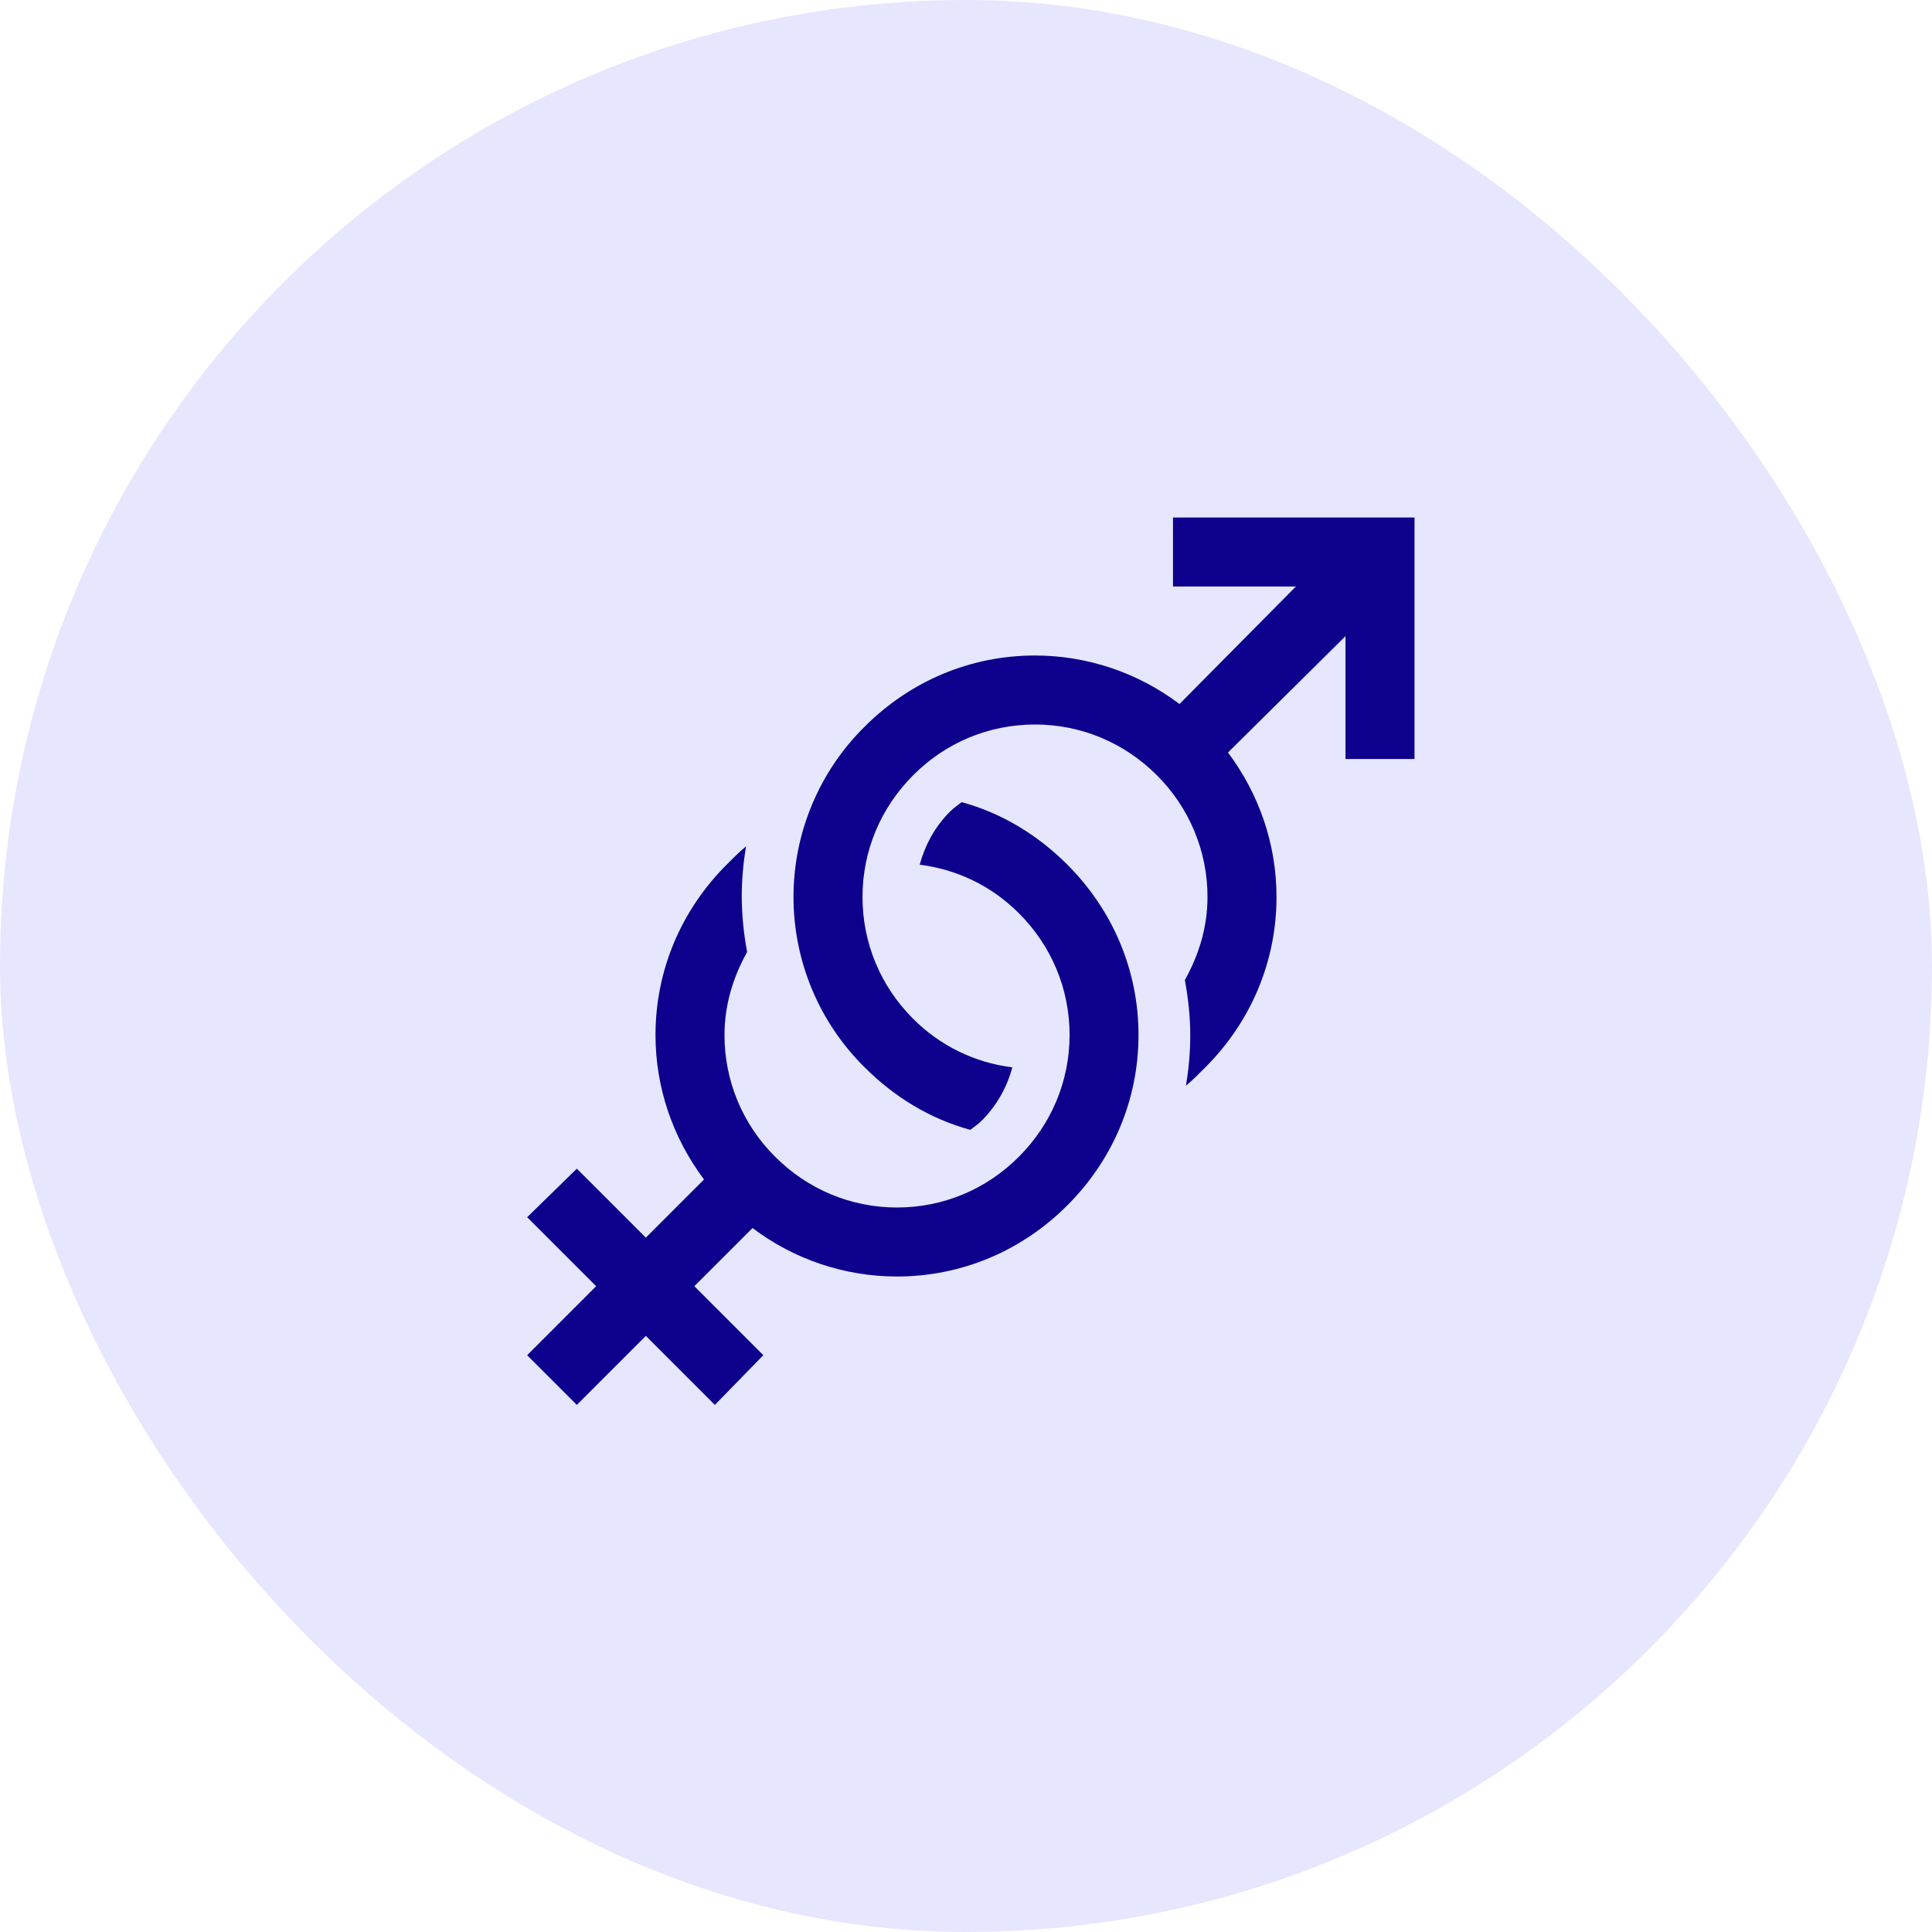 <svg width="42" height="42" viewBox="0 0 42 42" fill="none" xmlns="http://www.w3.org/2000/svg">
<rect width="42" height="42" rx="21" fill="#E6E6FF"/>
<path d="M25.5 11.25V12.75H28.172L25.641 15.305C24.736 14.621 23.634 14.251 22.5 14.25C21.098 14.25 19.788 14.805 18.797 15.797C18.306 16.281 17.917 16.858 17.652 17.494C17.386 18.13 17.25 18.812 17.25 19.5C17.25 20.189 17.387 20.872 17.652 21.507C17.918 22.143 18.307 22.719 18.797 23.203C19.45 23.856 20.227 24.325 21.094 24.562C21.179 24.497 21.275 24.429 21.352 24.352C21.666 24.033 21.892 23.637 22.007 23.203C21.191 23.103 20.431 22.731 19.851 22.148C19.143 21.441 18.75 20.502 18.75 19.5C18.75 18.498 19.144 17.561 19.852 16.852C20.559 16.142 21.498 15.75 22.5 15.75C23.502 15.75 24.44 16.144 25.148 16.852C25.497 17.199 25.775 17.611 25.964 18.066C26.154 18.52 26.251 19.008 26.25 19.5C26.25 20.149 26.066 20.753 25.758 21.305C25.83 21.692 25.875 22.098 25.875 22.5C25.875 22.873 25.843 23.242 25.781 23.602C25.931 23.48 26.065 23.341 26.203 23.203C27.195 22.21 27.75 20.902 27.75 19.5C27.75 18.352 27.372 17.262 26.695 16.359L29.25 13.829V16.5H30.75V11.25H25.5ZM20.906 17.438C20.821 17.503 20.725 17.571 20.648 17.648C20.324 17.973 20.113 18.367 19.993 18.797C20.81 18.902 21.556 19.259 22.149 19.852C22.858 20.559 23.252 21.498 23.252 22.499C23.252 23.5 22.858 24.439 22.149 25.147C21.441 25.858 20.502 26.25 19.5 26.25C18.498 26.25 17.56 25.856 16.852 25.148C16.502 24.801 16.224 24.389 16.035 23.935C15.846 23.48 15.749 22.992 15.75 22.5C15.75 21.851 15.934 21.247 16.242 20.695C16.167 20.301 16.128 19.901 16.125 19.5C16.125 19.127 16.157 18.758 16.219 18.398C16.069 18.52 15.936 18.659 15.796 18.797C14.806 19.788 14.25 21.098 14.25 22.5C14.25 23.648 14.628 24.738 15.305 25.641L14.04 26.906L12.54 25.406L11.46 26.461L12.96 27.961L11.46 29.461L12.54 30.541L14.04 29.041L15.54 30.541L16.594 29.461L15.094 27.961L16.36 26.696C17.264 27.381 18.366 27.75 19.5 27.75C20.902 27.75 22.212 27.195 23.203 26.203C24.195 25.212 24.75 23.902 24.75 22.5C24.75 21.098 24.195 19.79 23.203 18.797C22.55 18.144 21.773 17.675 20.906 17.438Z" fill="#0C008C"/>
</svg>
